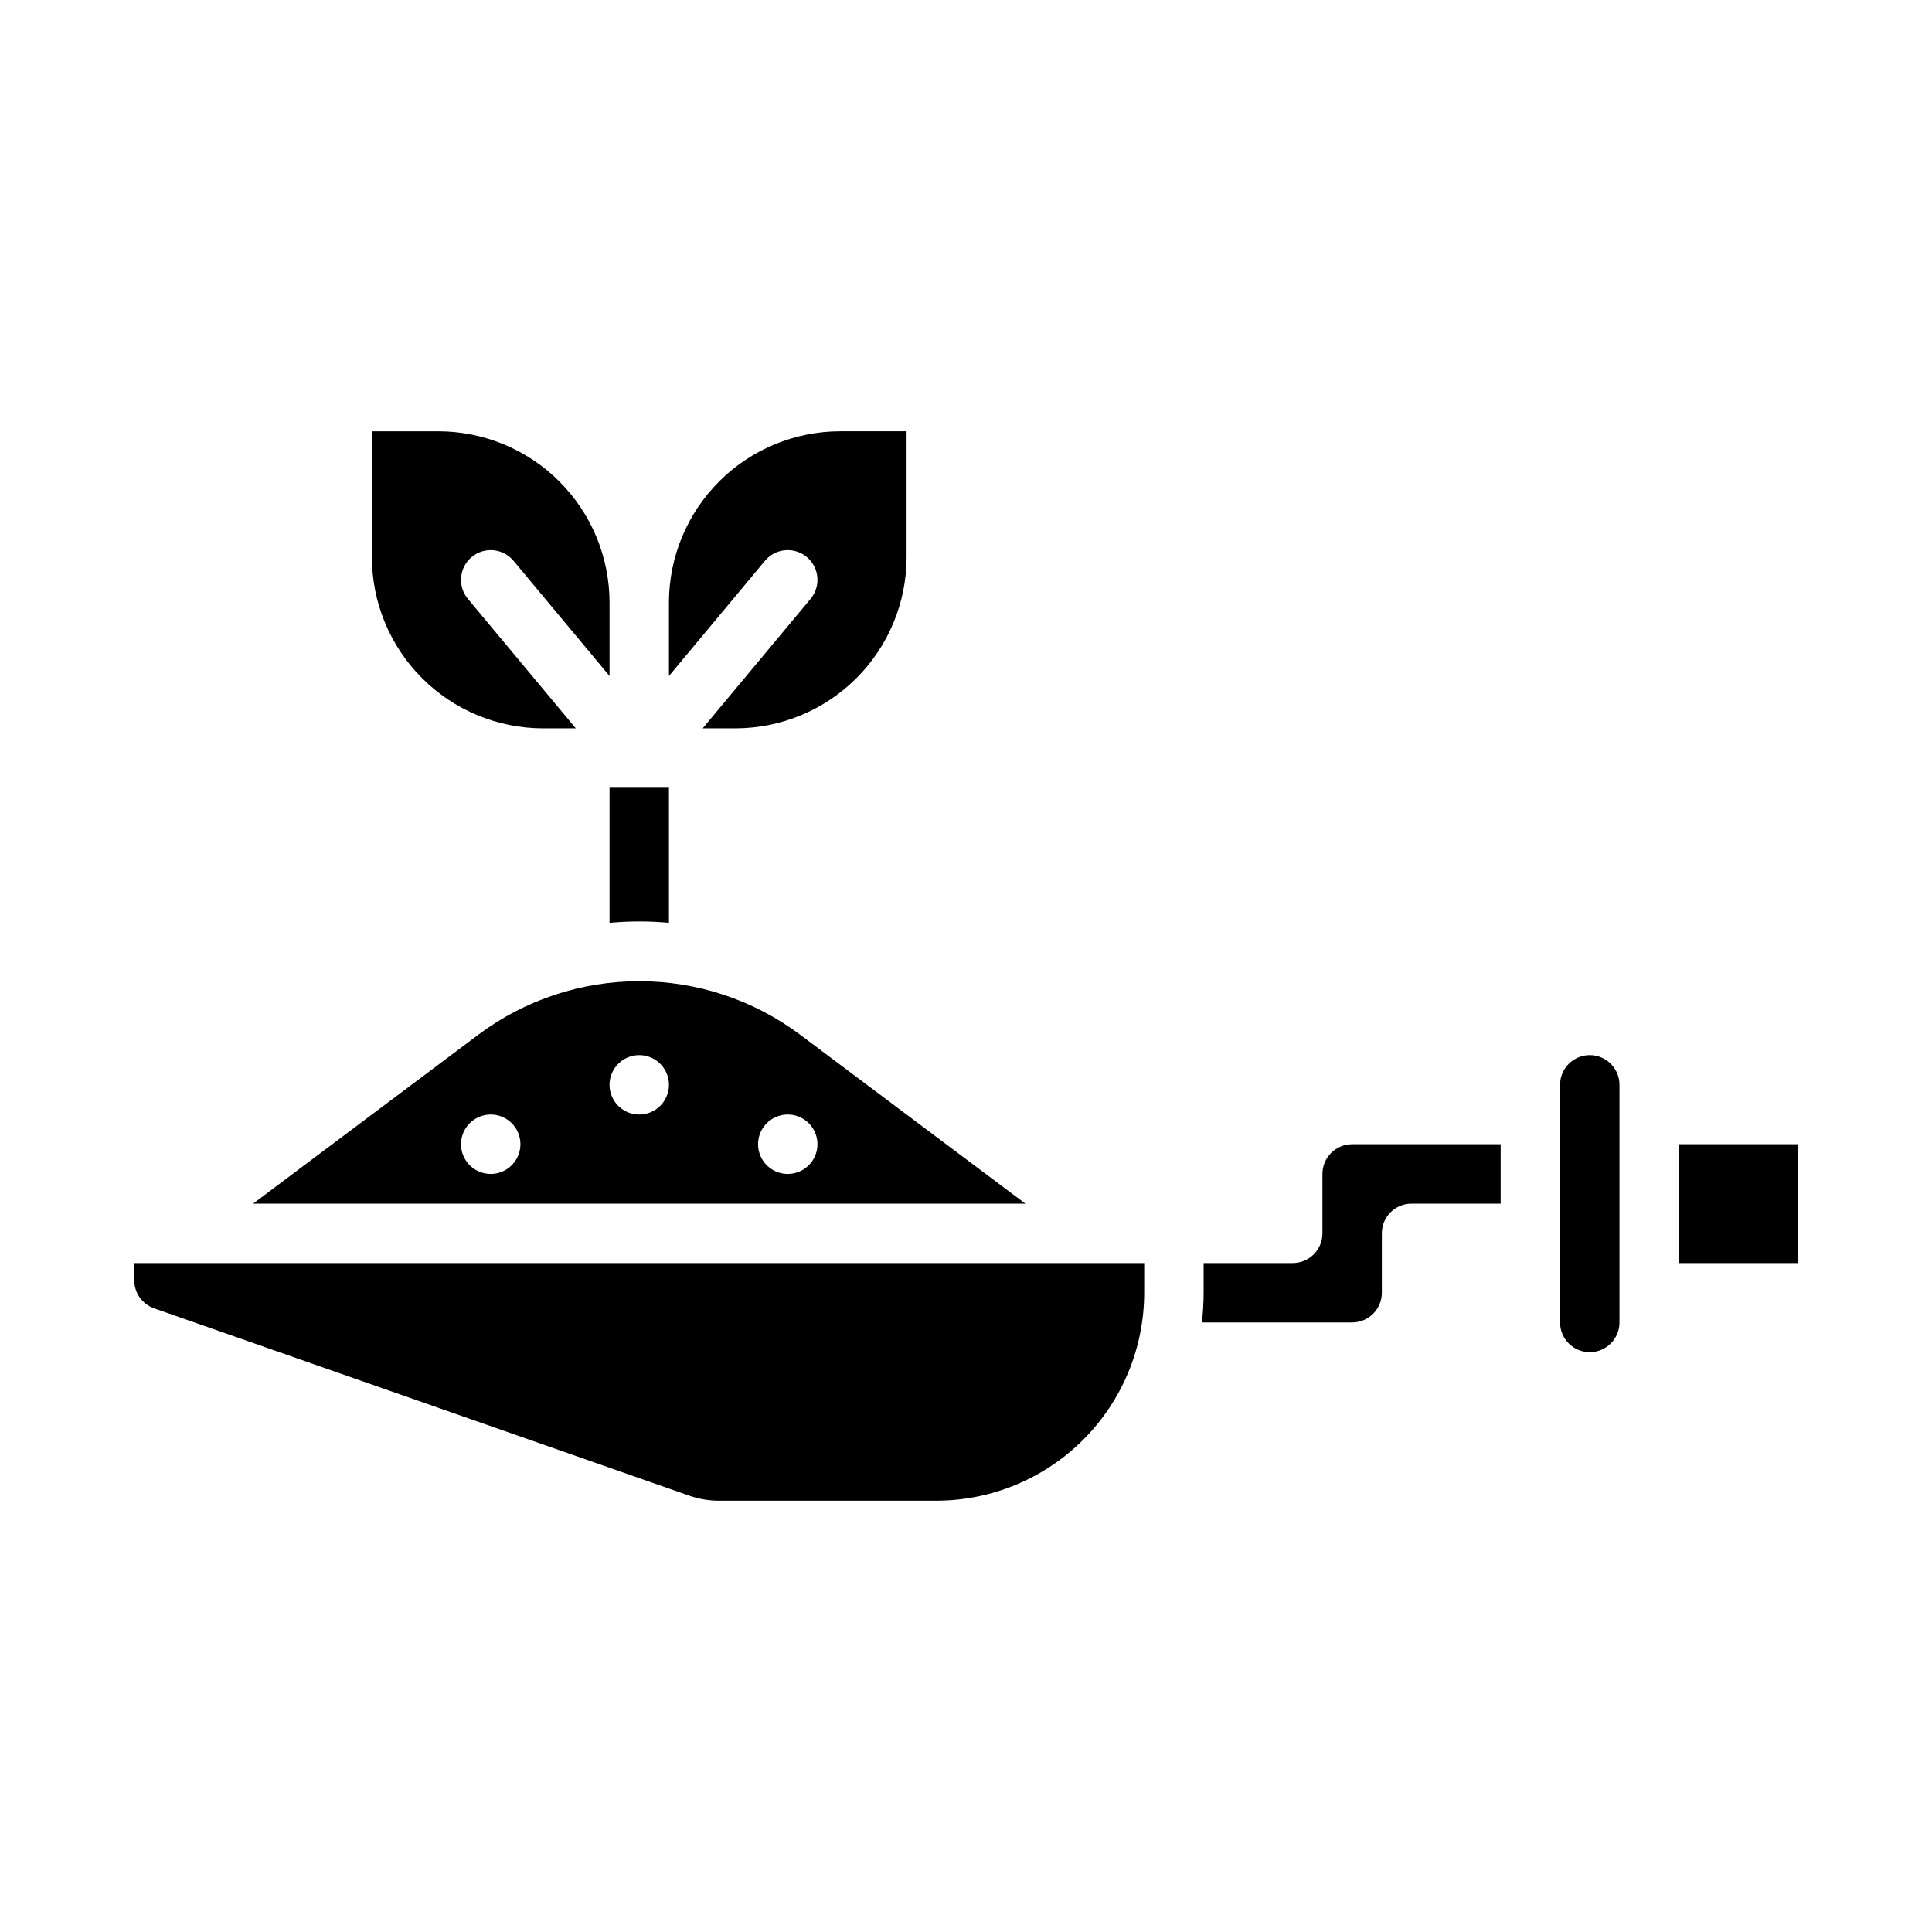 <?xml version="1.0" encoding="UTF-8"?>
<!-- Uploaded to: SVG Repo, www.svgrepo.com, Generator: SVG Repo Mixer Tools -->
<svg fill="#000000" width="800px" height="800px" version="1.1" viewBox="144 144 512 512" xmlns="http://www.w3.org/2000/svg">
 <path d="m573.18 431.49v62.977-0.004c0 4.348-3.523 7.875-7.871 7.875s-7.875-3.527-7.875-7.875v-62.973c0-4.348 3.527-7.875 7.875-7.875s7.871 3.527 7.871 7.875zm15.742 47.23h31.488v-31.488h-31.488zm-94.465-23.617v15.746c0 2.086-0.828 4.09-2.305 5.566-1.477 1.477-3.477 2.305-5.566 2.305h-23.613v7.871c-0.004 2.633-0.156 5.258-0.449 7.871h39.809c4.344-0.004 7.867-3.523 7.871-7.871v-15.742c0-4.348 3.523-7.871 7.871-7.871h23.617v-15.746h-39.359c-4.348 0.004-7.867 3.527-7.875 7.871zm-314.88 28.191c0.004 3.344 2.117 6.32 5.269 7.43l141.85 49.648c2.508 0.875 5.144 1.324 7.801 1.324h57.625c14.609-0.016 28.617-5.828 38.949-16.156 10.328-10.332 16.141-24.34 16.156-38.949v-7.871h-267.65zm236.16-20.316h-204.67l59.828-44.871c12.285-9.145 27.191-14.082 42.508-14.082s30.223 4.938 42.508 14.082zm-133.82-15.746c0-3.184-1.918-6.055-4.859-7.273s-6.328-0.543-8.578 1.707c-2.254 2.25-2.926 5.637-1.707 8.578 1.219 2.941 4.09 4.859 7.273 4.859 2.086 0 4.09-0.828 5.566-2.305 1.477-1.477 2.305-3.477 2.305-5.566zm39.359-15.742c0-3.188-1.918-6.055-4.859-7.273-2.941-1.219-6.328-0.547-8.578 1.707-2.25 2.25-2.926 5.637-1.707 8.578s4.09 4.859 7.273 4.859c2.086 0 4.09-0.832 5.566-2.305 1.477-1.477 2.305-3.481 2.305-5.566zm39.359 15.742c0-3.184-1.918-6.055-4.859-7.273s-6.324-0.543-8.578 1.707c-2.25 2.25-2.926 5.637-1.707 8.578 1.219 2.941 4.09 4.859 7.273 4.859 2.09 0 4.09-0.828 5.566-2.305 1.477-1.477 2.305-3.477 2.305-5.566zm-2.832-155.62c1.605 1.336 2.613 3.258 2.801 5.336 0.191 2.078-0.453 4.148-1.793 5.754l-28.598 34.32h8.688c12.023-0.016 23.551-4.797 32.055-13.301 8.5-8.5 13.285-20.027 13.297-32.055v-33.367h-17.621c-12.027 0.016-23.555 4.797-32.055 13.301-8.504 8.5-13.285 20.027-13.301 32.055v19.492l25.441-30.527c1.336-1.605 3.258-2.613 5.336-2.801 2.078-0.188 4.148 0.457 5.75 1.793zm-88.801 0h0.004c1.602-1.336 3.672-1.98 5.75-1.793 2.082 0.191 4 1.199 5.336 2.801l25.441 30.527v-19.492c-0.016-12.027-4.797-23.555-13.301-32.055-8.5-8.504-20.027-13.285-32.055-13.301h-17.621v33.367c0.012 12.027 4.797 23.555 13.297 32.055 8.504 8.504 20.031 13.285 32.055 13.301h8.688l-28.602-34.32h0.004c-1.34-1.605-1.984-3.676-1.793-5.754 0.188-2.078 1.195-4 2.801-5.336zm44.402 96.578c2.644 0 5.269 0.129 7.871 0.363v-35.789h-15.742v35.789c2.602-0.234 5.227-0.363 7.871-0.363z"/>
</svg>